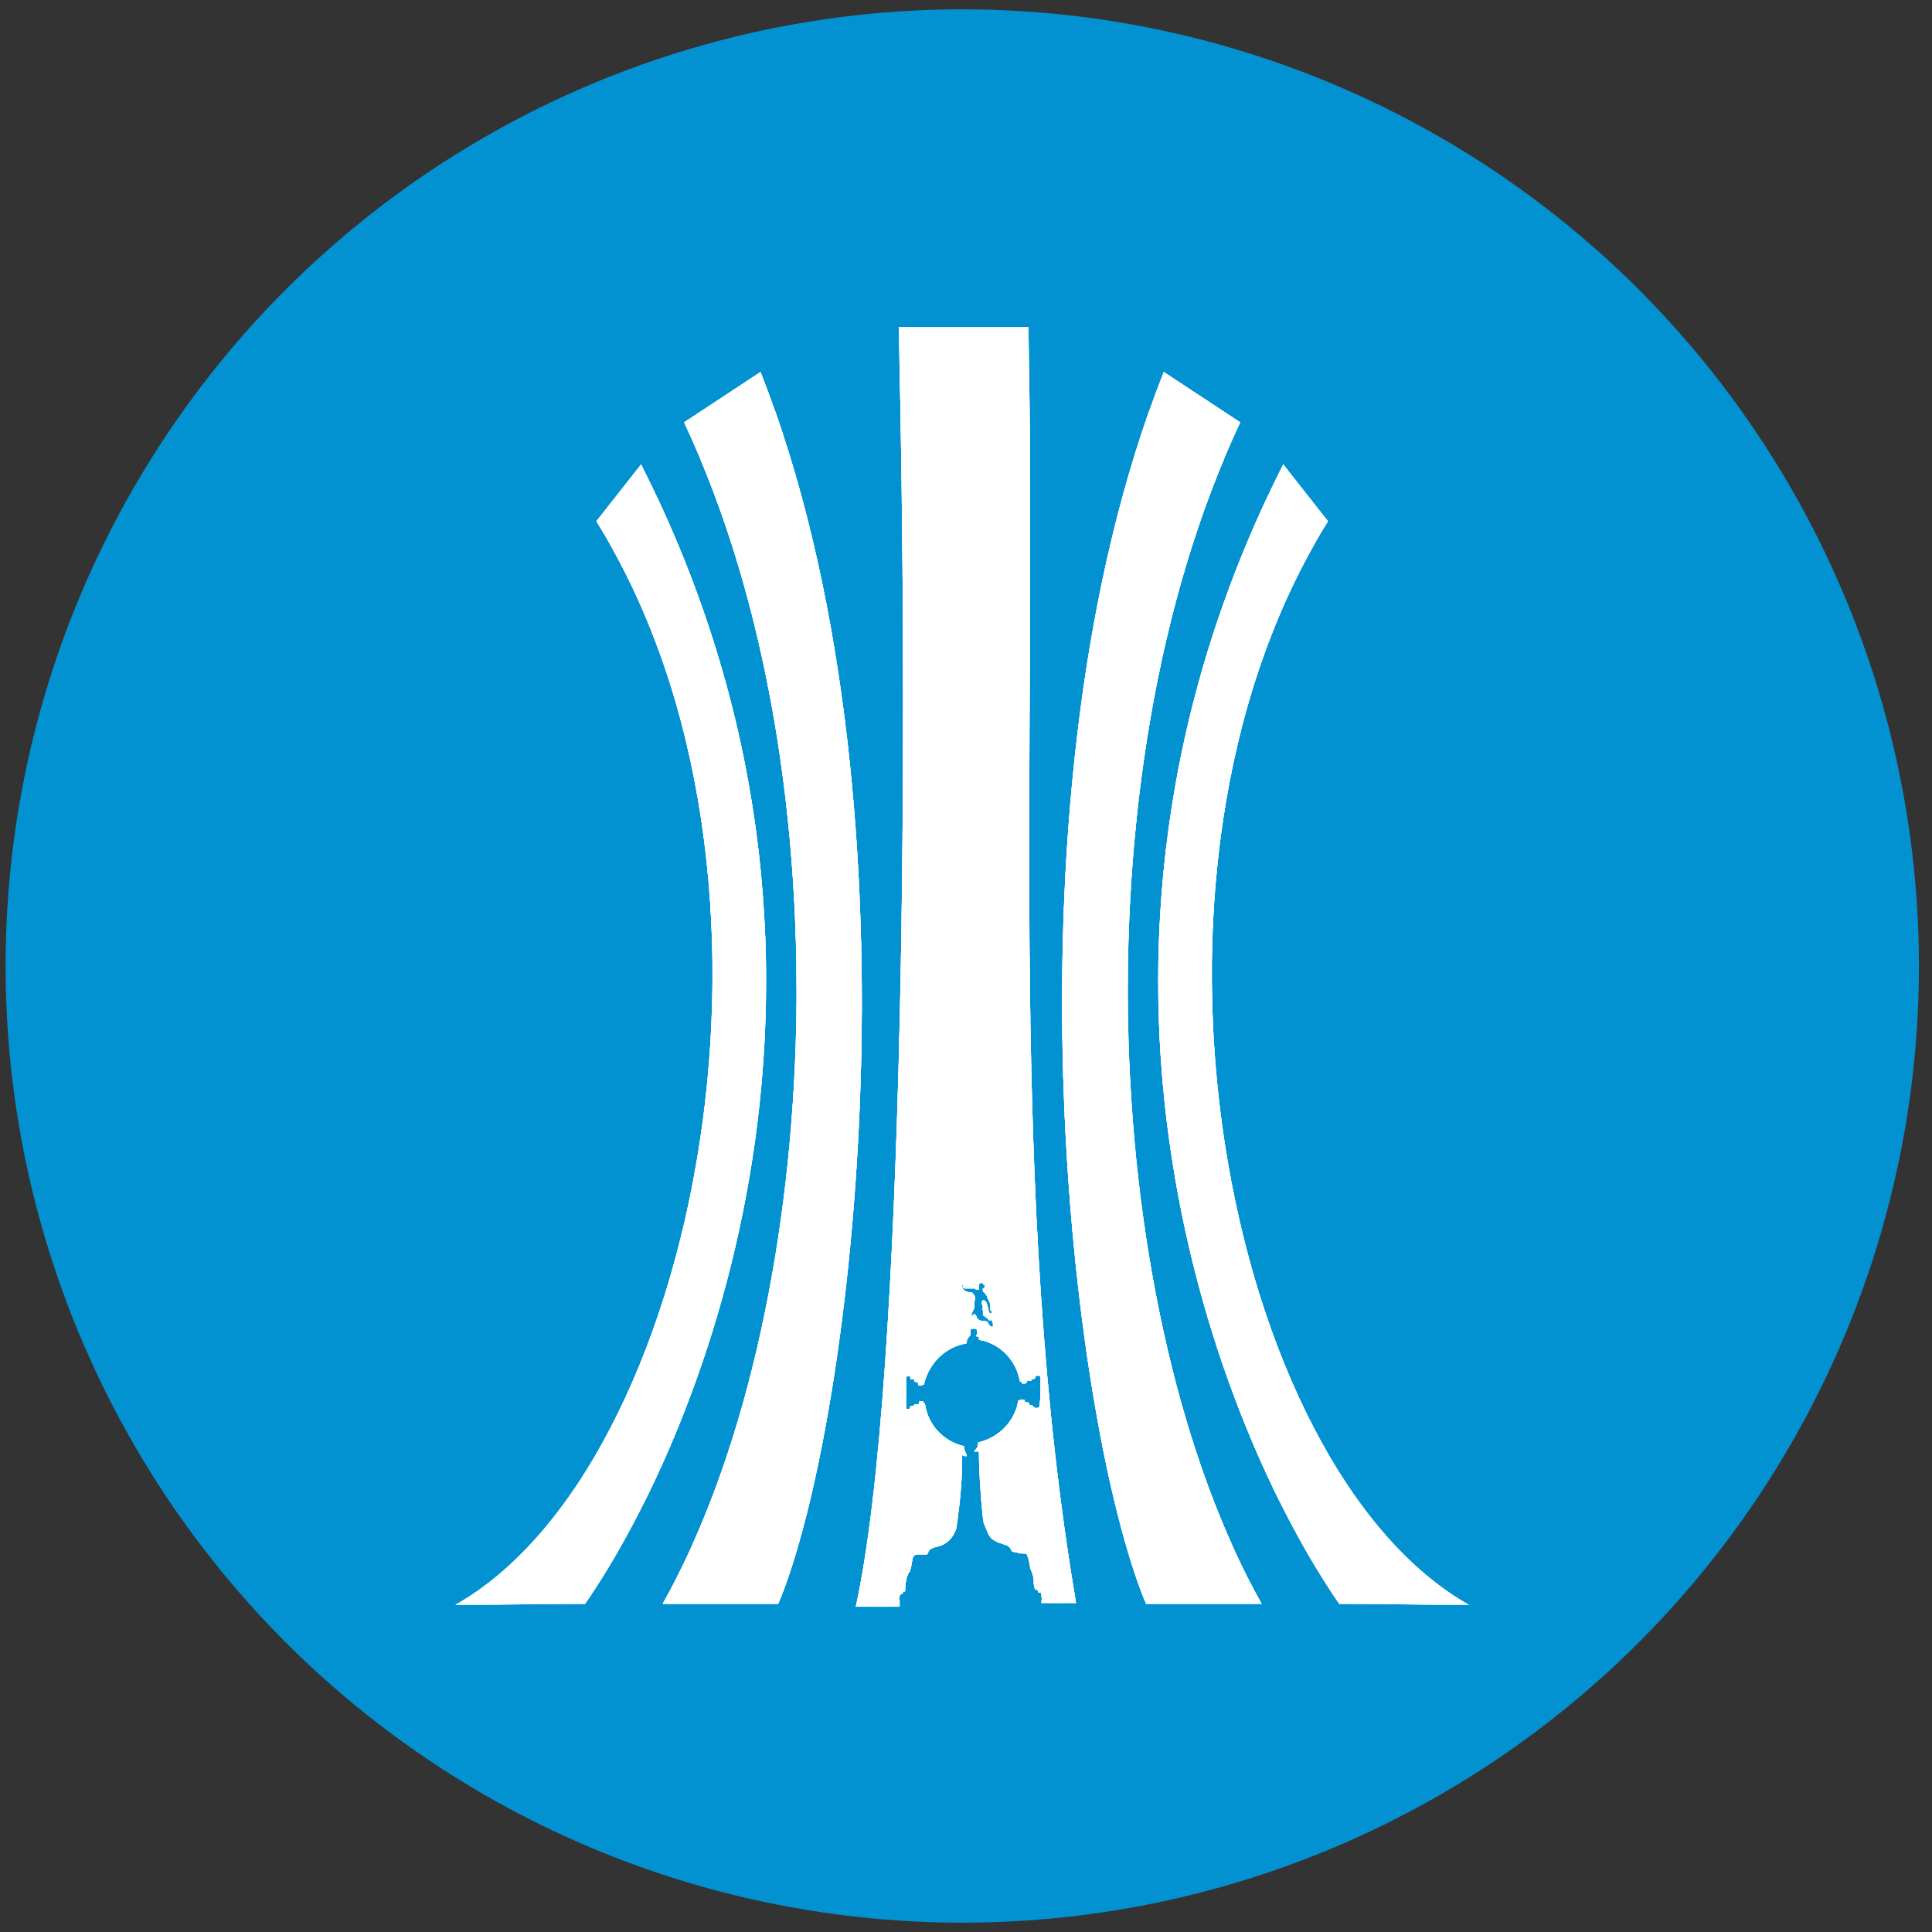 <?xml version="1.0" encoding="utf-8"?>
<!-- Generator: Adobe Illustrator 24.3.0, SVG Export Plug-In . SVG Version: 6.00 Build 0)  -->
<svg version="1.1" id="Capa_1" xmlns="http://www.w3.org/2000/svg" xmlns:xlink="http://www.w3.org/1999/xlink" x="0px" y="0px"
	 viewBox="0 0 207 207" style="enable-background:new 0 0 207 207;" xml:space="preserve">
<rect x="0" y="0" width="207" height="207" fill="#333333" stroke="none"/>
<style type="text/css">
	.st0{fill:#FFFFFF;}
	.st1{fill:#0292D2;}
	.st2{fill-rule:evenodd;clip-rule:evenodd;fill:#FFFFFF;}
	.st3{clip-path:url(#SVGID_2_);}
</style>
<path id="Trazado_331" class="st0" d="M45.1,87.4v60.9c0,7.2,5.8,13,13.1,13.1h91.4c7.2,0,13-5.8,13.1-13.1V87.4H45.1z M71.2,148.3
	c0,1.2-1,2.2-2.2,2.2l0,0h-8.7c-1.2,0-2.2-1-2.2-2.2l0,0v-8.7c0-1.2,1-2.2,2.2-2.2l0,0H69c1.2,0,2.2,1,2.2,2.2l0,0L71.2,148.3z
	 M71.2,128.7c0,1.2-1,2.2-2.2,2.2h-8.7c-1.2,0-2.2-1-2.2-2.2c0,0,0,0,0,0V120c0-1.2,1-2.2,2.2-2.2l0,0H69c1.2,0,2.2,1,2.2,2.2
	c0,0,0,0,0,0V128.7z M90.7,148.3c0,1.2-1,2.2-2.2,2.2l0,0h-8.7c-1.2,0-2.2-1-2.2-2.2l0,0v-8.7c0-1.2,1-2.2,2.2-2.2l0,0h8.7
	c1.2,0,2.2,1,2.2,2.2l0,0L90.7,148.3z M90.7,128.7c0,1.2-1,2.2-2.2,2.2h-8.7c-1.2,0-2.2-1-2.2-2.2c0,0,0,0,0,0V120
	c0-1.2,1-2.2,2.2-2.2c0,0,0,0,0,0h8.7c1.2,0,2.2,1,2.2,2.2c0,0,0,0,0,0V128.7z M90.7,109.1c0,1.2-1,2.2-2.2,2.2c0,0,0,0,0,0h-8.7
	c-1.2,0-2.2-1-2.2-2.2l0,0v-8.7c0-1.2,1-2.2,2.2-2.2h8.7c1.2,0,2.2,1,2.2,2.2l0,0L90.7,109.1z M110.3,148.3c0,1.2-1,2.2-2.2,2.2l0,0
	h-8.7c-1.2,0-2.2-1-2.2-2.2c0,0,0,0,0,0v-8.7c0-1.2,1-2.2,2.2-2.2h0h8.7c1.2,0,2.2,1,2.2,2.2c0,0,0,0,0,0V148.3z M110.3,128.7
	c0,1.2-1,2.2-2.2,2.2l0,0h-8.7c-1.2,0-2.2-1-2.2-2.2c0,0,0,0,0,0V120c0-1.2,1-2.2,2.2-2.2h0h8.7c1.2,0,2.2,1,2.2,2.2c0,0,0,0,0,0
	L110.3,128.7z M110.3,109.1c0,1.2-1,2.2-2.2,2.2h-8.7c-1.2,0-2.2-1-2.2-2.2c0,0,0,0,0,0v-8.7c0-1.2,1-2.2,2.2-2.2l0,0h8.7
	c1.2,0,2.2,1,2.2,2.2l0,0L110.3,109.1z M129.9,148.3c0,1.2-1,2.2-2.2,2.2l0,0H119c-1.2,0-2.2-1-2.2-2.2c0,0,0,0,0,0v-8.7
	c0-1.2,1-2.2,2.2-2.2h0h8.7c1.2,0,2.2,1,2.2,2.2c0,0,0,0,0,0V148.3z M129.9,128.7c0,1.2-1,2.2-2.2,2.2l0,0H119c-1.2,0-2.2-1-2.2-2.2
	c0,0,0,0,0,0V120c0-1.2,1-2.2,2.2-2.2h0h8.7c1.2,0,2.2,1,2.2,2.2c0,0,0,0,0,0V128.7z M129.9,109.1c0,1.2-1,2.2-2.2,2.2H119
	c-1.2,0-2.2-1-2.2-2.2c0,0,0,0,0,0v-8.7c0-1.2,1-2.2,2.2-2.2l0,0h8.7c1.2,0,2.2,1,2.2,2.2l0,0V109.1z M149.5,128.7
	c0,1.2-1,2.2-2.2,2.2l0,0h-8.7c-1.2,0-2.2-1-2.2-2.2c0,0,0,0,0,0V120c0-1.2,1-2.2,2.2-2.2h0h8.7c1.2,0,2.2,1,2.2,2.2c0,0,0,0,0,0
	V128.7z M149.5,109.1c0,1.2-1,2.2-2.2,2.2h-8.7c-1.2,0-2.2-1-2.2-2.2c0,0,0,0,0,0v-8.7c0-1.2,1-2.2,2.2-2.2l0,0h8.7
	c1.2,0,2.2,1,2.2,2.2l0,0L149.5,109.1z"/>
<path id="Trazado_332" class="st0" d="M148.8,78.2h-4.4v-6.5c0-3.6-3-6.5-6.6-6.4c-3.5,0-6.4,2.9-6.4,6.4v6.5H74.9v-6.5
	c0-3.6-3-6.5-6.6-6.4c-3.5,0-6.4,2.9-6.4,6.4v6.5h-4.4c-7.2,0-13,5.8-13.1,13.1v8.7h117.5v-8.7C161.9,84,156,78.2,148.8,78.2z"/>
<circle id="Elipse_13" class="st1" cx="103.1" cy="103.5" r="102.5"/>
<g id="Copa_Libertadores" transform="translate(49.689 32.847)">
	<path id="Trazado_200" class="st2" d="M46.6,2.2h13.9c0.9,47.5-2.2,93.6,5.1,136.7h-3.7v-0.2c0-0.1,0.1-0.3,0-0.4c0,0,0-0.1,0-0.2
		c0-0.1,0-0.1,0-0.1c0-0.1-0.1-0.2-0.1-0.2c-0.2-0.1-0.2,0.1-0.3-0.2c0,0,0-0.1-0.1-0.1c-0.1-0.1-0.2,0-0.2-0.1
		c-0.3-0.8,0.1-0.9-0.5-2.2c-0.1-0.4-0.1-0.9-0.3-1.3c0-0.1-0.1-0.3-0.2-0.3s-0.1,0-0.3,0c-0.2,0-0.4,0-0.6-0.1
		c-0.2-0.1-0.5,0-0.6-0.2c-0.3-0.6-0.4-0.5-0.9-0.7c-1.6-0.5-1.5-0.9-2.1-2.3l-0.1-0.7c-0.2-2-0.4-4.7-0.4-6.7c0-0.1,0-0.2-0.1-0.2
		c-0.1-0.1-0.2,0-0.4,0c0.1-0.3,0.4-0.4,0.4-0.8c0-0.1,0-0.1,0-0.2c2.2-0.5,3.9-2.2,4.3-4.4c0,0,0,0,0-0.1c0,0,0.1,0,0.1,0
		c0.1,0,0-0.1,0.3-0.1c0.1,0,0.1,0,0.2,0c0.2,0.1,0,0.3,0.3,0.3c0.1,0,0.2,0,0.3,0.1c0,0.2,0,0.2,0.1,0.2s0.2,0,0.3,0.1
		c0,0,0,0.1,0.1,0.1c0,0.1,0.1,0.1,0.2,0.1c0.3,0,0.3,0,0.4-0.2c0.1-1,0.1-2,0.1-3c0-0.3-0.3-0.3-0.5-0.2c-0.1,0,0,0.2-0.2,0.3
		c0,0,0,0-0.1,0c-0.3,0-0.2,0-0.2,0.2c0,0-0.1,0-0.1,0c0,0,0,0,0,0c-0.1,0-0.2,0-0.3,0c-0.2,0,0.1,0.3-0.4,0.3
		c-0.3,0-0.1-0.1-0.3-0.2c0,0,0,0-0.1,0c-0.4-2.3-2.1-4.1-4.4-4.5c0,0,0,0,0,0c0-0.1,0-0.2,0-0.3c-0.1-0.1-0.4,0-0.3-0.2
		c0,0,0.1-0.1,0.1-0.1c0-0.1,0.1-0.2,0-0.2c0-0.1,0,0,0-0.1c0-0.1,0-0.1,0-0.1c0,0,0,0,0,0c-0.1-0.2,0-0.1-0.3-0.2
		c-0.1,0-0.3,0-0.4,0.1c0,0-0.1,0-0.1,0c0-0.2,0-0.4,0.1-0.6c0-0.4-0.2-0.3,0.2-0.9c0.1-0.1,0.2-0.2,0.3-0.1
		c0.1,0.1,0.2,0.3,0.2,0.4c0.1,0.1,0.2,0.2,0.3,0.2c0.2,0.1,0.1,0.1,0.4,0.1c0.3,0,0.3,0,0.4,0.1c0,0,0,0,0.1,0.1
		c0,0.1,0.1,0.2,0.1,0.2s0.1,0.1,0.2,0.2h0.1c0.1,0,0.1,0,0.1-0.1c0-0.2,0-0.4-0.1-0.5l0,0l0,0l0,0c0,0,0-0.1,0-0.1c0,0,0,0-0.1,0
		c0,0,0,0-0.1,0c0,0,0,0-0.1,0c-0.1,0-0.1,0-0.1-0.1c0,0-0.1-0.1-0.1-0.1c0,0-0.1,0-0.1-0.1c-0.1,0-0.1,0-0.1-0.1
		c-0.1,0-0.1,0-0.1,0c-0.3-0.1-0.1-0.5-0.2-0.7c0-0.1,0-0.2,0-0.4c0-0.1-0.1-0.2-0.1-0.3c0-0.2,0-0.2,0.1-0.3s0.1-0.1,0.2,0
		c0.1,0.1,0.1,0.1,0.2,0.2c0.2,0.4,0.2,1.1,0.4,1.2c0.1,0,0.2-0.1,0.2-0.2c0,0-0.1-0.1-0.1-0.1c-0.1-0.1-0.1-0.1-0.1-0.1
		c0-0.2,0-0.3,0-0.5c0-0.3-0.1-0.4-0.2-0.6l-0.1-0.2c0-0.1-0.1-0.3-0.2-0.4c0-0.1-0.1-0.1-0.2-0.2c-0.1-0.1-0.1-0.2-0.1-0.3
		c0-0.1,0.1-0.1,0.2-0.2c0-0.1,0-0.1,0-0.2c0-0.1,0-0.1-0.1-0.1c-0.1-0.1,0-0.1-0.2-0.2c-0.1,0-0.1,0-0.1,0c-0.1,0,0,0-0.1,0.1
		c-0.1,0-0.2,0.1-0.1,0.3c0,0.1,0,0.1,0,0.2c0,0.1,0,0.2-0.1,0.1c0,0,0,0,0,0c0,0-0.1,0-0.1,0c0,0-0.1,0-0.1,0c-0.1,0,0,0-0.2-0.1
		l-0.3,0c-0.1,0,0,0-0.2,0c-0.1,0-0.1,0-0.2,0s-0.3,0-0.4,0c0,0,0-0.1-0.1-0.1c0,0,0-0.1,0-0.1c0-0.1,0-0.1,0-0.1c0,0,0-0.1,0-0.1
		c-0.1,0-0.1,0.1-0.1,0.1c0,0.2,0.1,0.4,0.2,0.5c0.1,0,0.1,0.1,0.2,0.1c0.1,0,0.2,0.1,0.3,0.1c0,0,0.1,0,0.1,0c0.2,0,0.3,0,0.4,0.2
		c0,0.1,0.2,0.2,0.2,0.3c0,0.2,0,0.3-0.1,0.5c0,0.2,0,0.3,0,0.5c0,0.3,0,0.2-0.1,0.4c-0.1,0.2-0.2,0.4-0.2,0.6c0,0.1,0,0.2,0,0.2
		c-0.1,0.3-0.1,0.6-0.1,0.8c0,0.2,0,0.4,0,0.6c0,0.1,0,0.2,0,0.4c0,0.1,0,0,0,0.1l-0.2,0.2c-0.1,0.1,0,0.1-0.1,0.2
		c-0.1,0.1-0.1,0.1-0.1,0.2c0,0.1,0,0.1,0,0.2c0,0,0,0,0,0c0,0,0,0.1-0.1,0.1l0,0c-2.3,0.4-4,2.2-4.5,4.4c0,0-0.1,0-0.1,0
		c-0.1,0.1,0,0.1-0.5,0.1l0-0.1c0-0.3-0.1-0.2-0.3-0.3c-0.1,0-0.1,0-0.1,0c-0.1-0.1,0.1-0.3-0.3-0.3c-0.1,0-0.1,0-0.1,0.1
		c-0.1-0.2,0.1-0.4-0.3-0.4c-0.3,0-0.2,0.4-0.2,0.7c0,0.8,0,2,0,2.6c0,0.3,0,0.2,0.3,0.2c0.1,0,0.1-0.1,0.1-0.2
		c0.1-0.1,0.1-0.1,0.3-0.1c0.2,0,0.1-0.1,0.2-0.2c0,0,0.3,0,0.4,0c0.1-0.1,0.1-0.2,0.1-0.3c0.1,0,0.3,0,0.4,0c0,0.2,0.1,0.2,0.2,0.2
		c0.3,2.3,2,4.1,4.2,4.6c0,0,0,0,0,0.1c0.1,0.7,0.3,0.7,0.3,0.9c0,0.1-0.2,0.1-0.4,0s-0.1,0-0.1,0.2c0,2.3-0.2,4.5-0.5,6.7l-0.1,0.7
		c0,0,0,0.1,0,0.1c-0.3,1.1-1.1,1.9-2.2,2.1c-1.2,0.3-0.6,0.8-1.1,0.8c-0.2,0-0.3,0-0.5,0c-0.1,0-0.2,0-0.2,0c-0.1,0-0.2,0-0.2,0
		c-0.2,0-0.3,0.1-0.4,0.2c-0.2,0.2-0.2,1.2-0.4,1.5c0,0,0,0,0,0v0.1c0,0.1,0,0-0.1,0.1c-0.3,0.6-0.4,1.2-0.4,1.9
		c0,0.1,0,0.1-0.1,0.2c-0.1,0,0,0-0.1,0c0,0.1-0.1,0.1-0.1,0.2c-0.1,0.1-0.3,0-0.3,0.3c-0.1,0.1,0,0.4,0,0.5l0,0.6h-4.7
		C47.4,114.8,47.6,43.1,46.6,2.2L46.6,2.2z M75,7l8.2,5.4c-18,38.3-14.7,96.4,2.3,126.6H73.1C64.8,119,57.1,52.1,75,7L75,7z M31.8,7
		l-8.2,5.4c18,38.3,14.7,96.4-2.3,126.6h12.4C42,119,49.6,52.1,31.8,7L31.8,7z M87.8,16.9l4.8,6.1C69,60.9,81.7,124.4,107.7,139.1
		c-8.3,0-5.6-0.1-13.9-0.1C81.2,120.8,60.6,70.7,87.8,16.9L87.8,16.9z M19,16.9L14.2,23C37.8,60.9,25.1,124.4-0.9,139.1
		c8.3,0,5.6-0.1,13.9-0.1C25.6,120.8,46.2,70.7,19,16.9L19,16.9z"/>
	<g>
		<defs>
			<path id="SVGID_1_" d="M46.6,2.2h13.9c0.9,47.5-2.2,93.6,5.1,136.7h-3.7v-0.2c0-0.1,0.1-0.3,0-0.4c0,0,0-0.1,0-0.2
				c0-0.1,0-0.1,0-0.1c0-0.1-0.1-0.2-0.1-0.2c-0.2-0.1-0.2,0.1-0.3-0.2c0,0,0-0.1-0.1-0.1c-0.1-0.1-0.2,0-0.2-0.1
				c-0.3-0.8,0.1-0.9-0.5-2.2c-0.1-0.4-0.1-0.9-0.3-1.3c0-0.1-0.1-0.3-0.2-0.3s-0.1,0-0.3,0c-0.2,0-0.4,0-0.6-0.1
				c-0.2-0.1-0.5,0-0.6-0.2c-0.3-0.6-0.4-0.5-0.9-0.7c-1.6-0.5-1.5-0.9-2.1-2.3l-0.1-0.7c-0.2-2-0.4-4.7-0.4-6.7
				c0-0.1,0-0.2-0.1-0.2c-0.1-0.1-0.2,0-0.4,0c0.1-0.3,0.4-0.4,0.4-0.8c0-0.1,0-0.1,0-0.2c2.2-0.5,3.9-2.2,4.3-4.4c0,0,0,0,0-0.1
				c0,0,0.1,0,0.1,0c0.1,0,0-0.1,0.3-0.1c0.1,0,0.1,0,0.2,0c0.2,0.1,0,0.3,0.3,0.3c0.1,0,0.2,0,0.3,0.1c0,0.2,0,0.2,0.1,0.2
				s0.2,0,0.3,0.1c0,0,0,0.1,0.1,0.1c0,0.1,0.1,0.1,0.2,0.1c0.3,0,0.3,0,0.4-0.2c0.1-1,0.1-2,0.1-3c0-0.3-0.3-0.3-0.5-0.2
				c-0.1,0,0,0.2-0.2,0.3c0,0,0,0-0.1,0c-0.3,0-0.2,0-0.2,0.2c0,0-0.1,0-0.1,0c0,0,0,0,0,0c-0.1,0-0.2,0-0.3,0
				c-0.2,0,0.1,0.3-0.4,0.3c-0.3,0-0.1-0.1-0.3-0.2c0,0,0,0-0.1,0c-0.4-2.3-2.1-4.1-4.4-4.5c0,0,0,0,0,0c0-0.1,0-0.2,0-0.3
				c-0.1-0.1-0.4,0-0.3-0.2c0,0,0.1-0.1,0.1-0.1c0-0.1,0.1-0.2,0-0.2c0-0.1,0,0,0-0.1c0-0.1,0-0.1,0-0.1c0,0,0,0,0,0
				c-0.1-0.2,0-0.1-0.3-0.2c-0.1,0-0.3,0-0.4,0.1c0,0-0.1,0-0.1,0c0-0.2,0-0.4,0.1-0.6c0-0.4-0.2-0.3,0.2-0.9
				c0.1-0.1,0.2-0.2,0.3-0.1c0.1,0.1,0.2,0.3,0.2,0.4c0.1,0.1,0.2,0.2,0.3,0.2c0.2,0.1,0.1,0.1,0.4,0.1c0.3,0,0.3,0,0.4,0.1
				c0,0,0,0,0.1,0.1c0,0.1,0.1,0.2,0.1,0.2s0.1,0.1,0.2,0.2h0.1c0.1,0,0.1,0,0.1-0.1c0-0.2,0-0.4-0.1-0.5l0,0l0,0l0,0
				c0,0,0-0.1,0-0.1c0,0,0,0-0.1,0c0,0,0,0-0.1,0c0,0,0,0-0.1,0c-0.1,0-0.1,0-0.1-0.1c0,0-0.1-0.1-0.1-0.1c0,0-0.1,0-0.1-0.1
				c-0.1,0-0.1,0-0.1-0.1c-0.1,0-0.1,0-0.1,0c-0.3-0.1-0.1-0.5-0.2-0.7c0-0.1,0-0.2,0-0.4c0-0.1-0.1-0.2-0.1-0.3
				c0-0.2,0-0.2,0.1-0.3s0.1-0.1,0.2,0c0.1,0.1,0.1,0.1,0.2,0.2c0.2,0.4,0.2,1.1,0.4,1.2c0.1,0,0.2-0.1,0.2-0.2c0,0-0.1-0.1-0.1-0.1
				c-0.1-0.1-0.1-0.1-0.1-0.1c0-0.2,0-0.3,0-0.5c0-0.3-0.1-0.4-0.2-0.6l-0.1-0.2c0-0.1-0.1-0.3-0.2-0.4c0-0.1-0.1-0.1-0.2-0.2
				c-0.1-0.1-0.1-0.2-0.1-0.3c0-0.1,0.1-0.1,0.2-0.2c0-0.1,0-0.1,0-0.2c0-0.1,0-0.1-0.1-0.1c-0.1-0.1,0-0.1-0.2-0.2
				c-0.1,0-0.1,0-0.1,0c-0.1,0,0,0-0.1,0.1c-0.1,0-0.2,0.1-0.1,0.3c0,0.1,0,0.1,0,0.2c0,0.1,0,0.2-0.1,0.1c0,0,0,0,0,0
				c0,0-0.1,0-0.1,0c0,0-0.1,0-0.1,0c-0.1,0,0,0-0.2-0.1l-0.3,0c-0.1,0,0,0-0.2,0c-0.1,0-0.1,0-0.2,0s-0.3,0-0.4,0
				c0,0,0-0.1-0.1-0.1c0,0,0-0.1,0-0.1c0-0.1,0-0.1,0-0.1c0,0,0-0.1,0-0.1c-0.1,0-0.1,0.1-0.1,0.1c0,0.2,0.1,0.4,0.2,0.5
				c0.1,0,0.1,0.1,0.2,0.1c0.1,0,0.2,0.1,0.3,0.1c0,0,0.1,0,0.1,0c0.2,0,0.3,0,0.4,0.2c0,0.1,0.2,0.2,0.2,0.3c0,0.2,0,0.3-0.1,0.5
				c0,0.2,0,0.3,0,0.5c0,0.3,0,0.2-0.1,0.4c-0.1,0.2-0.2,0.4-0.2,0.6c0,0.1,0,0.2,0,0.2c-0.1,0.3-0.1,0.6-0.1,0.8c0,0.2,0,0.4,0,0.6
				c0,0.1,0,0.2,0,0.4c0,0.1,0,0,0,0.1l-0.2,0.2c-0.1,0.1,0,0.1-0.1,0.2c-0.1,0.1-0.1,0.1-0.1,0.2c0,0.1,0,0.1,0,0.2c0,0,0,0,0,0
				c0,0,0,0.1-0.1,0.1l0,0c-2.3,0.4-4,2.2-4.5,4.4c0,0-0.1,0-0.1,0c-0.1,0.1,0,0.1-0.5,0.1l0-0.1c0-0.3-0.1-0.2-0.3-0.3
				c-0.1,0-0.1,0-0.1,0c-0.1-0.1,0.1-0.3-0.3-0.3c-0.1,0-0.1,0-0.1,0.1c-0.1-0.2,0.1-0.4-0.3-0.4c-0.3,0-0.2,0.4-0.2,0.7
				c0,0.8,0,2,0,2.6c0,0.3,0,0.2,0.3,0.2c0.1,0,0.1-0.1,0.1-0.2c0.1-0.1,0.1-0.1,0.3-0.1c0.2,0,0.1-0.1,0.2-0.2c0,0,0.3,0,0.4,0
				c0.1-0.1,0.1-0.2,0.1-0.3c0.1,0,0.3,0,0.4,0c0,0.2,0.1,0.2,0.2,0.2c0.3,2.3,2,4.1,4.2,4.6c0,0,0,0,0,0.1c0.1,0.7,0.3,0.7,0.3,0.9
				c0,0.1-0.2,0.1-0.4,0s-0.1,0-0.1,0.2c0,2.3-0.2,4.5-0.5,6.7l-0.1,0.7c0,0,0,0.1,0,0.1c-0.3,1.1-1.1,1.9-2.2,2.1
				c-1.2,0.3-0.6,0.8-1.1,0.8c-0.2,0-0.3,0-0.5,0c-0.1,0-0.2,0-0.2,0c-0.1,0-0.2,0-0.2,0c-0.2,0-0.3,0.1-0.4,0.2
				c-0.2,0.2-0.2,1.2-0.4,1.5c0,0,0,0,0,0v0.1c0,0.1,0,0-0.1,0.1c-0.3,0.6-0.4,1.2-0.4,1.9c0,0.1,0,0.1-0.1,0.2c-0.1,0,0,0-0.1,0
				c0,0.1-0.1,0.1-0.1,0.2c-0.1,0.1-0.3,0-0.3,0.3c-0.1,0.1,0,0.4,0,0.5l0,0.6h-4.7C47.4,114.8,47.6,43.1,46.6,2.2L46.6,2.2z M75,7
				l8.2,5.4c-18,38.3-14.7,96.4,2.3,126.6H73.1C64.8,119,57.1,52.1,75,7L75,7z M31.8,7l-8.2,5.4c18,38.3,14.7,96.4-2.3,126.6h12.4
				C42,119,49.6,52.1,31.8,7L31.8,7z M87.8,16.9l4.8,6.1C69,60.9,81.7,124.4,107.7,139.1c-8.3,0-5.6-0.1-13.9-0.1
				C81.2,120.8,60.6,70.7,87.8,16.9L87.8,16.9z M19,16.9L14.2,23C37.8,60.9,25.1,124.4-0.9,139.1c8.3,0,5.6-0.1,13.9-0.1
				C25.6,120.8,46.2,70.7,19,16.9L19,16.9z"/>
		</defs>
		<clipPath id="SVGID_2_">
			<use xlink:href="#SVGID_1_"  style="overflow:visible;"/>
		</clipPath>
		<g id="Grupo_65" transform="translate(0 0)" class="st3">
			<path id="Trazado_201" class="st2" d="M-0.9,2.2h108.6v136.9H-0.9V2.2z"/>
			<path id="Trazado_202" class="st2" d="M54,74.8c-0.1-0.4-0.4-0.6-0.8-0.5c-0.4,0.1-0.6,0.4-0.5,0.8c0.1,0.3,0.3,0.5,0.6,0.5
				C53.8,75.5,54.1,75.2,54,74.8z"/>
			<path id="Trazado_203" class="st2" d="M53.8,74.8c-0.1,0.2-0.3,0.4-0.5,0.3c-0.2-0.1-0.4-0.3-0.3-0.5c0-0.2,0.2-0.3,0.4-0.3
				C53.6,74.3,53.8,74.5,53.8,74.8z M54.4,74.8c-0.1-0.6-0.7-0.9-1.3-0.8s-0.9,0.7-0.8,1.3c0.1,0.5,0.6,0.8,1.1,0.8
				C54,76,54.5,75.4,54.4,74.8z"/>
			<path id="Trazado_204" class="st2" d="M54.2,74.8c-0.1,0.5-0.6,0.8-1,0.7c-0.5-0.1-0.8-0.6-0.7-1c0.1-0.4,0.4-0.7,0.8-0.7
				C53.9,73.8,54.3,74.3,54.2,74.8z M54.9,74.8c-0.2-0.8-1-1.3-1.8-1.1c-0.8,0.2-1.3,1-1.1,1.8c0.2,0.7,0.8,1.2,1.5,1.2
				C54.3,76.5,55,75.7,54.9,74.8z"/>
			<path id="Trazado_205" class="st2" d="M54.6,74.8c-0.2,0.7-0.9,1.1-1.6,1c-0.7-0.2-1.1-0.9-1-1.6c0.1-0.6,0.7-1,1.3-1
				C54.2,73.3,54.7,74,54.6,74.8z M55.3,74.8c-0.2-1.1-1.3-1.7-2.4-1.5c-1.1,0.2-1.7,1.3-1.5,2.4c0.2,0.9,1,1.5,1.9,1.5
				C54.6,77,55.4,76,55.3,74.8z"/>
			<path id="Trazado_206" class="st2" d="M55.1,74.8c-0.2,0.9-1.2,1.5-2.1,1.3c-0.9-0.2-1.5-1.2-1.3-2.1c0.2-0.8,0.9-1.3,1.7-1.3
				C54.4,72.8,55.2,73.7,55.1,74.8z M55.7,74.8c0-1.6-1-2.9-2.3-2.9S51,73.2,51,74.8s1,2.9,2.3,2.9S55.7,76.4,55.7,74.8z"/>
			<path id="Trazado_207" class="st2" d="M55.5,74.8c-0.3,1.2-1.4,1.9-2.6,1.6c-1.2-0.3-1.9-1.4-1.6-2.6c0.2-1,1.1-1.7,2.1-1.7
				C54.7,72.3,55.6,73.5,55.5,74.8z M56.1,74.8c0-1.9-1.2-3.5-2.8-3.5s-2.8,1.6-2.8,3.5s1.2,3.5,2.8,3.5S56.1,76.7,56.1,74.8z"/>
			<path id="Trazado_208" class="st2" d="M55.9,74.8c0,1.8-1.1,3.2-2.5,3.2s-2.5-1.4-2.5-3.2s1.1-3.2,2.5-3.2S55.9,73,55.9,74.8z
				 M56.6,74.8c0-2.2-1.4-4-3.2-4s-3.2,1.8-3.2,4s1.4,4,3.2,4S56.6,77,56.6,74.8z"/>
			<path id="Trazado_209" class="st2" d="M56.3,74.8c0,2.1-1.3,3.7-3,3.7s-3-1.7-3-3.7s1.3-3.7,3-3.7S56.3,72.7,56.3,74.8z M57,74.8
				c0-2.5-1.6-4.5-3.6-4.5s-3.6,2-3.6,4.5s1.6,4.5,3.6,4.5S57,77.3,57,74.8z"/>
			<path id="Trazado_210" class="st2" d="M56.8,74.8c0,2.4-1.5,4.3-3.4,4.3S50,77.2,50,74.8s1.5-4.3,3.4-4.3S56.8,72.4,56.8,74.8
				L56.8,74.8z M57.4,74.8c0-2.8-1.8-5.1-4-5.1s-4,2.3-4,5.1s1.8,5.1,4,5.1S57.4,77.6,57.4,74.8z"/>
			<path id="Trazado_211" class="st2" d="M57.2,74.8c0,2.7-1.7,4.8-3.8,4.8s-3.8-2.2-3.8-4.8s1.7-4.8,3.8-4.8S57.2,72.1,57.2,74.8z
				 M57.8,74.8c0-3.1-2-5.6-4.5-5.6s-4.5,2.5-4.5,5.6s2,5.6,4.5,5.6S57.8,77.9,57.8,74.8z"/>
			<path id="Trazado_212" class="st2" d="M57.6,74.8c0,3-1.9,5.3-4.2,5.3s-4.2-2.4-4.2-5.3s1.9-5.3,4.2-5.3S57.6,71.8,57.6,74.8
				L57.6,74.8z M58.3,74.8c0-3.4-2.2-6.1-4.9-6.1s-4.9,2.8-4.9,6.1s2.2,6.1,4.9,6.1S58.3,78.2,58.3,74.8z"/>
			<path id="Trazado_213" class="st2" d="M58,74.8c0,3.2-2.1,5.9-4.7,5.9s-4.7-2.6-4.7-5.9s2.1-5.9,4.7-5.9S58,71.5,58,74.8z
				 M58.7,74.8c0-3.7-2.4-6.7-5.3-6.7s-5.3,3-5.3,6.7s2.4,6.7,5.3,6.7S58.7,78.5,58.7,74.8z"/>
			<path id="Trazado_214" class="st2" d="M58.5,74.8c0,3.5-2.3,6.4-5.1,6.4s-5.1-2.9-5.1-6.4s2.3-6.4,5.1-6.4S58.5,71.2,58.5,74.8z
				 M59.1,74.8c0-4-2.6-7.2-5.7-7.2s-5.7,3.2-5.7,7.2s2.6,7.2,5.7,7.2S59.1,78.8,59.1,74.8z"/>
			<path id="Trazado_215" class="st2" d="M58.9,74.8c0,3.8-2.5,7-5.5,7s-5.5-3.1-5.5-7s2.5-7,5.5-7S58.9,70.9,58.9,74.8z M59.5,74.8
				c0-4.3-2.8-7.8-6.2-7.8s-6.2,3.5-6.2,7.8s2.8,7.8,6.2,7.8S59.5,79.1,59.5,74.8z"/>
			<path id="Trazado_216" class="st2" d="M59.3,74.8c0,4.1-2.7,7.5-5.9,7.5s-5.9-3.4-5.9-7.5s2.7-7.5,5.9-7.5S59.3,70.7,59.3,74.8z
				 M60,74.8c0-4.6-2.9-8.3-6.6-8.3s-6.6,3.7-6.6,8.3s2.9,8.3,6.6,8.3S60,79.4,60,74.8z"/>
			<path id="Trazado_217" class="st2" d="M59.7,74.8c0,4.4-2.8,8-6.4,8s-6.4-3.6-6.4-8s2.8-8,6.4-8S59.7,70.4,59.7,74.8z M60.4,74.8
				c0-4.9-3.1-8.8-7-8.8s-7,4-7,8.8s3.1,8.8,7,8.8S60.4,79.7,60.4,74.8z"/>
			<path id="Trazado_218" class="st2" d="M60.2,74.8c0,4.7-3,8.6-6.8,8.6s-6.8-3.8-6.8-8.6s3-8.6,6.8-8.6S60.2,70.1,60.2,74.8z
				 M60.8,74.8c0-5.2-3.3-9.4-7.4-9.4S46,69.6,46,74.8s3.3,9.4,7.4,9.4S60.8,80,60.8,74.8z"/>
			<path id="Trazado_219" class="st2" d="M60.6,74.8c0,5-3.2,9.1-7.2,9.1s-7.2-4.1-7.2-9.1s3.2-9.1,7.2-9.1S60.6,69.8,60.6,74.8z
				 M61.2,74.8c0-5.5-3.5-9.9-7.8-9.9s-7.8,4.4-7.8,9.9s3.5,9.9,7.8,9.9S61.2,80.2,61.2,74.8z"/>
			<path id="Trazado_220" class="st2" d="M61,74.8c0,5.3-3.4,9.6-7.6,9.6s-7.6-4.3-7.6-9.6s3.4-9.6,7.6-9.6S61,69.5,61,74.8z
				 M61.7,74.8c0-5.8-3.7-10.4-8.3-10.4s-8.3,4.7-8.3,10.4s3.7,10.4,8.3,10.4S61.7,80.5,61.7,74.8z"/>
			<path id="Trazado_221" class="st2" d="M61.4,74.8c0,5.6-3.6,10.2-8.1,10.2s-8.1-4.5-8.1-10.2s3.6-10.2,8.1-10.2
				S61.4,69.2,61.4,74.8z M62.1,74.8c0-6.1-3.9-11-8.7-11s-8.7,4.9-8.7,11s3.9,11,8.7,11S62.1,80.8,62.1,74.8z"/>
			<path id="Trazado_222" class="st2" d="M61.9,74.8c0,5.9-3.8,10.7-8.5,10.7s-8.5-4.8-8.5-10.7s3.8-10.7,8.5-10.7
				S61.9,68.9,61.9,74.8z M62.5,74.8c0-6.3-4.1-11.5-9.1-11.5s-9.1,5.1-9.1,11.5s4.1,11.5,9.1,11.5S62.5,81.1,62.5,74.8z"/>
			<path id="Trazado_223" class="st2" d="M62.3,74.8c0,6.2-4,11.2-8.9,11.2s-8.9-5-8.9-11.2s4-11.2,8.9-11.2S62.3,68.6,62.3,74.8z
				 M62.9,74.8c0-6.6-4.3-12-9.5-12s-9.5,5.4-9.5,12s4.3,12,9.5,12S62.9,81.4,62.9,74.8z"/>
			<path id="Trazado_224" class="st2" d="M62.7,74.8c0,6.5-4.2,11.8-9.3,11.8S44,81.3,44,74.8S48.2,63,53.4,63S62.7,68.3,62.7,74.8z
				 M63.3,74.8c0-6.9-4.5-12.6-10-12.6s-10,5.6-10,12.6s4.5,12.6,10,12.6S63.3,81.7,63.3,74.8z"/>
			<path id="Trazado_225" class="st2" d="M63.1,74.8c0,6.8-4.4,12.3-9.8,12.3s-9.8-5.5-9.8-12.3s4.4-12.3,9.8-12.3
				S63.1,68,63.1,74.8z M63.8,74.8c0-7.2-4.7-13.1-10.4-13.1S43,67.6,43,74.8s4.7,13.1,10.4,13.1S63.8,82,63.8,74.8z"/>
			<path id="Trazado_226" class="st2" d="M63.6,74.8c0,7.1-4.6,12.8-10.2,12.8s-10.2-5.7-10.2-12.8S47.8,62,53.4,62
				S63.6,67.7,63.6,74.8z M64.2,74.8c0-7.5-4.8-13.6-10.8-13.6s-10.8,6.1-10.8,13.6s4.8,13.6,10.8,13.6S64.2,82.3,64.2,74.8z"/>
			<path id="Trazado_227" class="st2" d="M64,74.8c0,7.4-4.7,13.4-10.6,13.4s-10.6-6-10.6-13.4s4.7-13.4,10.6-13.4S64,67.4,64,74.8z
				 M64.6,74.8c0-7.8-5-14.2-11.2-14.2S42.1,67,42.1,74.8S47.2,89,53.4,89S64.6,82.6,64.6,74.8z"/>
			<path id="Trazado_228" class="st2" d="M64.4,74.8c0,7.7-4.9,13.9-11,13.9s-11-6.2-11-13.9s4.9-13.9,11-13.9S64.4,67.1,64.4,74.8z
				 M65,74.8c0-8.1-5.2-14.7-11.7-14.7s-11.7,6.6-11.7,14.7s5.2,14.7,11.7,14.7S65,82.9,65,74.8z"/>
			<path id="Trazado_229" class="st2" d="M64.8,74.8c0,8-5.1,14.4-11.5,14.4s-11.5-6.5-11.5-14.4S47,60.3,53.4,60.3
				S64.8,66.8,64.8,74.8z M65.5,74.8c0-8.4-5.4-15.2-12.1-15.2s-12.1,6.8-12.1,15.2S46.7,90,53.4,90S65.5,83.2,65.5,74.8z"/>
			<path id="Trazado_230" class="st2" d="M65.3,74.8c0,8.3-5.3,15-11.9,15s-11.9-6.7-11.9-15s5.3-15,11.9-15S65.3,66.5,65.3,74.8z
				 M65.9,74.8c0-8.7-5.6-15.8-12.5-15.8s-12.5,7.1-12.5,15.8s5.6,15.8,12.5,15.8S65.9,83.5,65.9,74.8z"/>
			<path id="Trazado_231" class="st2" d="M65.7,74.8c0,8.6-5.5,15.5-12.3,15.5s-12.3-6.9-12.3-15.5s5.5-15.5,12.3-15.5
				S65.7,66.2,65.7,74.8L65.7,74.8z M66.3,74.8c0-9-5.8-16.3-12.9-16.3s-12.9,7.3-12.9,16.3s5.8,16.3,12.9,16.3S66.3,83.8,66.3,74.8
				z"/>
			<path id="Trazado_232" class="st2" d="M66.1,74.8c0,8.9-5.7,16-12.7,16s-12.7-7.2-12.7-16s5.7-16,12.7-16S66.1,65.9,66.1,74.8
				L66.1,74.8z M66.7,74.8c0-9.3-6-16.8-13.4-16.8S40,65.5,40,74.8s6,16.8,13.4,16.8S66.7,84.1,66.7,74.8z"/>
			<path id="Trazado_233" class="st2" d="M66.5,74.8c0,9.2-5.9,16.6-13.2,16.6s-13.2-7.4-13.2-16.6s5.9-16.6,13.2-16.6
				S66.5,65.6,66.5,74.8z M67.2,74.8c0-9.6-6.2-17.4-13.8-17.4s-13.8,7.8-13.8,17.4s6.2,17.4,13.8,17.4S67.2,84.4,67.2,74.8z"/>
			<path id="Trazado_234" class="st2" d="M67,74.8c0,9.5-6.1,17.1-13.6,17.1s-13.6-7.7-13.6-17.1s6.1-17.1,13.6-17.1
				S67,65.3,67,74.8L67,74.8z M67.6,74.8c0-9.9-6.4-17.9-14.2-17.9s-14.2,8-14.2,17.9s6.4,17.9,14.2,17.9S67.6,84.7,67.6,74.8z"/>
			<path id="Trazado_235" class="st2" d="M67.4,74.8c0,9.7-6.3,17.6-14,17.6s-14-7.9-14-17.6s6.3-17.6,14-17.6S67.4,65,67.4,74.8z
				 M68,74.8c0-10.2-6.6-18.4-14.6-18.4s-14.6,8.3-14.6,18.4s6.6,18.4,14.6,18.4S68,85,68,74.8z"/>
			<path id="Trazado_236" class="st2" d="M67.8,74.8c0,10-6.5,18.2-14.4,18.2S39,84.8,39,74.8s6.5-18.2,14.4-18.2
				S67.8,64.7,67.8,74.8L67.8,74.8z M68.4,74.8c0-10.5-6.7-19-15.1-19s-15.1,8.5-15.1,19s6.7,19,15.1,19S68.4,85.3,68.4,74.8z"/>
			<path id="Trazado_237" class="st2" d="M68.2,74.8c0,10.3-6.6,18.7-14.8,18.7s-14.9-8.4-14.9-18.7s6.6-18.7,14.9-18.7
				S68.2,64.4,68.2,74.8z M68.9,74.8c0-10.8-6.9-19.5-15.5-19.5S37.9,64,37.9,74.8s6.9,19.5,15.5,19.5S68.9,85.6,68.9,74.8z"/>
			<path id="Trazado_238" class="st2" d="M68.7,74.8c0,10.6-6.8,19.2-15.3,19.2s-15.3-8.6-15.3-19.2s6.8-19.2,15.3-19.2
				S68.7,64.2,68.7,74.8z M69.3,74.8c0-11.1-7.1-20.1-15.9-20.1s-15.9,9-15.9,20.1s7.1,20.1,15.9,20.1S69.3,85.9,69.3,74.8z"/>
			<path id="Trazado_239" class="st2" d="M69.1,74.8c0,10.9-7,19.8-15.7,19.8s-15.7-8.9-15.7-19.8S44.7,55,53.4,55
				S69.1,63.9,69.1,74.8z M69.7,74.8c0-11.4-7.3-20.6-16.3-20.6S37,63.4,37,74.8s7.3,20.6,16.3,20.6S69.7,86.2,69.7,74.8z"/>
			<path id="Trazado_240" class="st2" d="M69.5,74.8c0,11.2-7.2,20.3-16.1,20.3S37.3,86,37.3,74.8s7.2-20.3,16.1-20.3
				S69.5,63.6,69.5,74.8z M70.1,74.8c0-11.7-7.5-21.1-16.8-21.1s-16.8,9.5-16.8,21.1s7.5,21.1,16.8,21.1S70.1,86.5,70.1,74.8z"/>
			<path id="Trazado_241" class="st2" d="M69.9,74.8c0,11.5-7.4,20.9-16.5,20.9s-16.5-9.3-16.5-20.9s7.4-20.9,16.5-20.9
				S69.9,63.3,69.9,74.8z M70.6,74.8c0-12-7.7-21.7-17.2-21.7s-17.2,9.7-17.2,21.7s7.7,21.7,17.2,21.7S70.6,86.7,70.6,74.8z"/>
			<path id="Trazado_242" class="st2" d="M70.3,74.8c0,11.8-7.6,21.4-17,21.4s-17-9.6-17-21.4s7.6-21.4,17-21.4S70.3,63,70.3,74.8z
				 M71,74.8c0-12.3-7.9-22.2-17.6-22.2s-17.6,9.9-17.6,22.2S43.7,97,53.4,97S71,87,71,74.8z"/>
			<path id="Trazado_243" class="st2" d="M70.8,74.8c0,12.1-7.8,21.9-17.4,21.9S36,86.9,36,74.8s7.8-21.9,17.4-21.9
				S70.8,62.7,70.8,74.8z M71.4,74.8c0-12.5-8.1-22.7-18-22.7s-18,10.2-18,22.7s8.1,22.7,18,22.7S71.4,87.3,71.4,74.8L71.4,74.8z"/>
			<path id="Trazado_244" class="st2" d="M71.2,74.8c0,12.4-8,22.5-17.8,22.5S35.6,87.2,35.6,74.8s8-22.5,17.8-22.5
				S71.2,62.4,71.2,74.8z M71.8,74.8c0-12.8-8.3-23.3-18.5-23.3S34.9,61.9,34.9,74.8S43.2,98,53.4,98S71.8,87.6,71.8,74.8L71.8,74.8
				z"/>
			<path id="Trazado_245" class="st2" d="M71.6,74.8c0,12.7-8.2,23-18.2,23s-18.2-10.3-18.2-23s8.2-23,18.2-23S71.6,62.1,71.6,74.8z
				 M72.3,74.8c0-13.1-8.5-23.8-18.9-23.8S34.5,61.6,34.5,74.8s8.5,23.8,18.9,23.8S72.3,87.9,72.3,74.8z"/>
			<path id="Trazado_246" class="st2" d="M72,74.8c0,13-8.4,23.5-18.7,23.5S34.7,87.8,34.7,74.8s8.4-23.5,18.7-23.5
				S72.1,61.8,72,74.8L72,74.8z M72.7,74.8c0-13.4-8.6-24.3-19.3-24.3S34.1,61.4,34.1,74.8s8.6,24.3,19.3,24.3S72.7,88.2,72.7,74.8
				L72.7,74.8z"/>
			<path id="Trazado_247" class="st2" d="M72.5,74.8c0,13.3-8.5,24.1-19.1,24.1S34.3,88.1,34.3,74.8s8.5-24.1,19.1-24.1
				S72.5,61.5,72.5,74.8z M73.1,74.8c0-13.7-8.8-24.9-19.7-24.9S33.6,61.1,33.6,74.8s8.8,24.9,19.7,24.9S73.1,88.5,73.1,74.8z"/>
			<path id="Trazado_248" class="st2" d="M72.9,74.8c0,13.6-8.7,24.6-19.5,24.6s-19.5-11-19.5-24.6s8.7-24.6,19.5-24.6
				S72.9,61.2,72.9,74.8z M73.5,74.8c0-14-9-25.4-20.2-25.4S33.2,60.8,33.2,74.8s9,25.4,20.2,25.4S73.5,88.8,73.5,74.8z"/>
			<path id="Trazado_249" class="st2" d="M73.3,74.8c0,13.9-8.9,25.1-19.9,25.1S33.4,88.7,33.4,74.8s8.9-25.1,19.9-25.1
				S73.3,60.9,73.3,74.8z M74,74.8c0-14.3-9.2-25.9-20.6-25.9S32.8,60.5,32.8,74.8s9.2,25.9,20.6,25.9S74,89.1,74,74.8z"/>
			<path id="Trazado_250" class="st2" d="M73.7,74.8c0,14.2-9.1,25.7-20.4,25.7S33,89,33,74.8s9.1-25.7,20.4-25.7
				S73.7,60.6,73.7,74.8L73.7,74.8z M74.4,74.8c0-14.6-9.4-26.5-21-26.5s-21,11.9-21,26.5s9.4,26.5,21,26.5S74.4,89.4,74.4,74.8z"/>
			<path id="Trazado_251" class="st2" d="M74.2,74.8c0,14.5-9.3,26.2-20.8,26.2S32.6,89.3,32.6,74.8s9.3-26.2,20.8-26.2
				S74.2,60.3,74.2,74.8z M74.8,74.8c0-14.9-9.6-27-21.4-27s-21.4,12.1-21.4,27s9.6,27,21.4,27S74.8,89.7,74.8,74.8z"/>
			<path id="Trazado_252" class="st2" d="M74.6,74.8c0,14.8-9.5,26.7-21.2,26.7s-21.2-12-21.2-26.7s9.5-26.7,21.2-26.7
				S74.6,60,74.6,74.8z M75.2,74.8c0-15.2-9.8-27.5-21.9-27.5S31.5,59.6,31.5,74.8s9.8,27.5,21.9,27.5S75.2,90,75.2,74.8z"/>
			<path id="Trazado_253" class="st2" d="M75,74.8c0,15.1-9.7,27.3-21.6,27.3S31.7,89.8,31.7,74.8s9.7-27.3,21.6-27.3
				S75,59.7,75,74.8z M75.7,74.8c0-15.5-10-28.1-22.3-28.1S31.1,59.3,31.1,74.8s10,28.1,22.3,28.1S75.7,90.3,75.7,74.8z"/>
			<path id="Trazado_254" class="st2" d="M75.4,74.8c0,15.4-9.9,27.8-22.1,27.8S31.3,90.1,31.3,74.8S41.2,47,53.4,47
				S75.4,59.4,75.4,74.8z M76.1,74.8c0-15.8-10.2-28.6-22.7-28.6S30.7,59,30.7,74.8s10.2,28.6,22.7,28.6S76.1,90.6,76.1,74.8z"/>
			<path id="Trazado_255" class="st2" d="M75.9,74.8c0,15.7-10.1,28.3-22.5,28.3S30.9,90.4,30.9,74.8S41,46.4,53.4,46.4
				S75.9,59.1,75.9,74.8L75.9,74.8z M76.5,74.8c0-16.1-10.4-29.1-23.1-29.1s-23.1,13-23.1,29.1s10.4,29.1,23.1,29.1
				S76.5,90.9,76.5,74.8L76.5,74.8z"/>
			<path id="Trazado_256" class="st2" d="M76.3,74.8c0,15.9-10.3,28.9-22.9,28.9S30.5,90.7,30.5,74.8s10.3-28.9,22.9-28.9
				S76.3,58.8,76.3,74.8z M76.9,74.8c0-16.4-10.5-29.7-23.5-29.7S29.8,58.4,29.8,74.8s10.5,29.7,23.5,29.7S76.9,91.2,76.9,74.8
				L76.9,74.8z"/>
			<path id="Trazado_257" class="st2" d="M76.7,74.8c0,16.2-10.4,29.4-23.3,29.4S30,91,30,74.8s10.4-29.4,23.3-29.4
				S76.7,58.5,76.7,74.8z M77.4,74.8c0-16.7-10.7-30.2-24-30.2s-24,13.5-24,30.2s10.7,30.2,24,30.2S77.4,91.5,77.4,74.8z"/>
			<path id="Trazado_258" class="st2" d="M77.1,74.8c0,16.5-10.6,29.9-23.8,29.9S29.6,91.3,29.6,74.8s10.6-29.9,23.8-29.9
				S77.1,58.2,77.1,74.8L77.1,74.8z M77.8,74.8c0-17-10.9-30.7-24.4-30.7S29,57.8,29,74.8s10.9,30.7,24.4,30.7S77.8,91.8,77.8,74.8z
				"/>
			<path id="Trazado_259" class="st2" d="M77.6,74.8c0,16.8-10.8,30.5-24.2,30.5S29.2,91.6,29.2,74.8S40,44.3,53.4,44.3
				S77.6,58,77.6,74.8z M78.2,74.8c0-17.3-11.1-31.3-24.8-31.3s-24.8,14-24.8,31.3s11.1,31.3,24.8,31.3S78.2,92.1,78.2,74.8z"/>
			<path id="Trazado_260" class="st2" d="M78,74.8c0,17.1-11,31-24.6,31s-24.6-13.9-24.6-31s11-31,24.6-31S78,57.7,78,74.8z
				 M78.6,74.8C78.6,57.2,67.3,43,53.4,43S28.1,57.2,28.1,74.8s11.3,31.8,25.2,31.8S78.6,92.4,78.6,74.8z"/>
			<path id="Trazado_261" class="st2" d="M78.4,74.8c0,17.4-11.2,31.5-25,31.5s-25-14.1-25-31.5s11.2-31.5,25-31.5
				S78.4,57.4,78.4,74.8L78.4,74.8z M79,74.8c0-17.9-11.5-32.4-25.7-32.4S27.7,56.9,27.7,74.8s11.5,32.4,25.7,32.4S79,92.7,79,74.8z
				"/>
			<path id="Trazado_262" class="st2" d="M78.8,74.8c0,17.7-11.4,32.1-25.5,32.1S27.9,92.5,27.9,74.8s11.4-32.1,25.5-32.1
				S78.8,57.1,78.8,74.8z M79.5,74.8c0-18.2-11.7-32.9-26.1-32.9S27.3,56.6,27.3,74.8s11.7,32.9,26.1,32.9S79.5,92.9,79.5,74.8
				L79.5,74.8z"/>
			<path id="Trazado_263" class="st2" d="M79.3,74.8c0,18-11.6,32.6-25.9,32.6S27.5,92.8,27.5,74.8s11.6-32.6,25.9-32.6
				S79.3,56.8,79.3,74.8z M79.9,74.8c0-18.5-11.9-33.4-26.5-33.4s-26.5,15-26.5,33.4s11.9,33.4,26.5,33.4S79.9,93.2,79.9,74.8z"/>
			<path id="Trazado_264" class="st2" d="M79.7,74.8c0,18.3-11.8,33.2-26.3,33.2S27.1,93.1,27.1,74.8s11.8-33.2,26.3-33.2
				S79.7,56.5,79.7,74.8z M80.3,74.8c0-18.8-12.1-34-26.9-34S26.4,56,26.4,74.8s12.1,34,26.9,34S80.3,93.5,80.3,74.8z"/>
			<path id="Trazado_265" class="st2" d="M80.1,74.8c0,18.6-12,33.7-26.7,33.7S26.6,93.4,26.6,74.8s12-33.7,26.7-33.7
				S80.1,56.2,80.1,74.8z M80.7,74.8c0-19-12.3-34.5-27.4-34.5S26,55.7,26,74.8s12.3,34.5,27.4,34.5S80.7,93.8,80.7,74.8z"/>
			<path id="Trazado_266" class="st2" d="M80.5,74.8c0,18.9-12.2,34.2-27.2,34.2S26.2,93.7,26.2,74.8s12.2-34.2,27.2-34.2
				S80.5,55.9,80.5,74.8z M81.2,74.8c0-19.3-12.4-35-27.8-35s-27.8,15.7-27.8,35s12.4,35,27.8,35S81.2,94.1,81.2,74.8L81.2,74.8z"/>
			<path id="Trazado_267" class="st2" d="M81,74.8c0,19.2-12.3,34.8-27.6,34.8S25.8,94,25.8,74.8S38.1,40,53.4,40S81,55.6,81,74.8z
				 M81.6,74.8c0-19.6-12.6-35.6-28.2-35.6S25.2,55.1,25.2,74.8s12.6,35.6,28.2,35.6S81.6,94.4,81.6,74.8z"/>
			<path id="Trazado_268" class="st2" d="M81.4,74.8c0,19.5-12.5,35.3-28,35.3s-28-15.8-28-35.3s12.5-35.3,28-35.3
				S81.4,55.3,81.4,74.8L81.4,74.8z M82,74.8c0-19.9-12.8-36.1-28.6-36.1S24.7,54.9,24.7,74.8s12.8,36.1,28.6,36.1S82,94.7,82,74.8z
				"/>
			<path id="Trazado_269" class="st2" d="M81.8,74.8c0,19.8-12.7,35.8-28.4,35.8s-28.4-16-28.4-35.8S37.7,39,53.4,39
				S81.8,55,81.8,74.8z M82.4,74.8c0-20.2-13-36.6-29.1-36.6S24.3,54.6,24.3,74.8s13,36.6,29.1,36.6S82.4,95,82.4,74.8z"/>
			<path id="Trazado_270" class="st2" d="M82.2,74.8c0,20.1-12.9,36.4-28.9,36.4S24.5,94.9,24.5,74.8s12.9-36.4,28.9-36.4
				S82.2,54.7,82.2,74.8L82.2,74.8z M82.9,74.8c0-20.5-13.2-37.2-29.5-37.2S23.9,54.3,23.9,74.8s13.2,37.2,29.5,37.2
				S82.9,95.3,82.9,74.8z"/>
			<path id="Trazado_271" class="st2" d="M82.7,74.8c0,20.4-13.1,36.9-29.3,36.9S24.1,95.2,24.1,74.8s13.1-36.9,29.3-36.9
				S82.7,54.4,82.7,74.8z M83.3,74.8c0-20.8-13.4-37.7-29.9-37.7S23.5,54,23.5,74.8s13.4,37.7,29.9,37.7S83.3,95.6,83.3,74.8z"/>
			<path id="Trazado_272" class="st2" d="M83.1,74.8c0,20.7-13.3,37.4-29.7,37.4S23.7,95.5,23.7,74.8S37,37.4,53.4,37.4
				S83.1,54.1,83.1,74.8L83.1,74.8z M83.7,74.8c0-21.1-13.6-38.2-30.3-38.2S23,53.7,23,74.8S36.6,113,53.4,113S83.7,95.9,83.7,74.8z
				"/>
			<path id="Trazado_273" class="st2" d="M83.5,74.8c0,21-13.5,38-30.1,38s-30.1-17-30.1-38s13.5-38,30.1-38S83.5,53.8,83.5,74.8z
				 M84.1,74.8C84.1,53.4,70.4,36,53.4,36S22.6,53.4,22.6,74.8s13.8,38.8,30.8,38.8S84.1,96.2,84.1,74.8z"/>
			<path id="Trazado_274" class="st2" d="M83.9,74.8c0,21.3-13.7,38.5-30.5,38.5S22.8,96,22.8,74.8s13.7-38.5,30.5-38.5
				S83.9,53.5,83.9,74.8z M84.6,74.8c0-21.7-14-39.3-31.2-39.3S22.2,53.1,22.2,74.8s14,39.3,31.2,39.3S84.6,96.5,84.6,74.8z"/>
			<path id="Trazado_275" class="st2" d="M84.3,74.8c0,21.6-13.9,39-31,39s-31-17.5-31-39s13.9-39,31-39S84.3,53.2,84.3,74.8z
				 M85,74.8c0-22-14.2-39.8-31.6-39.8S21.8,52.8,21.8,74.8s14.2,39.8,31.6,39.8S85,96.8,85,74.8z"/>
			<path id="Trazado_276" class="st2" d="M84.8,74.8c0,21.9-14.1,39.6-31.4,39.6S22,96.6,22,74.8S36,35.2,53.4,35.2
				S84.8,52.9,84.8,74.8z M85.4,74.8c0-22.3-14.3-40.4-32-40.4s-32,18.1-32,40.4s14.3,40.4,32,40.4S85.4,97.1,85.4,74.8z"/>
			<path id="Trazado_277" class="st2" d="M85.2,74.8c0,22.1-14.2,40.1-31.8,40.1s-31.8-18-31.8-40.1s14.2-40.1,31.8-40.1
				S85.2,52.6,85.2,74.8z M85.8,74.8c0-22.6-14.5-40.9-32.5-40.9S20.9,52.2,20.9,74.8s14.5,40.9,32.5,40.9S85.8,97.4,85.8,74.8z"/>
			<path id="Trazado_278" class="st2" d="M85.6,74.8c0,22.4-14.4,40.6-32.2,40.6S21.1,97.2,21.1,74.8s14.4-40.6,32.2-40.6
				S85.6,52.3,85.6,74.8z M86.3,74.8c0-22.9-14.7-41.4-32.9-41.4S20.5,51.9,20.5,74.8s14.7,41.4,32.9,41.4S86.3,97.7,86.3,74.8z"/>
			<path id="Trazado_279" class="st2" d="M86,74.8C86,97.5,71.4,116,53.4,116S20.7,97.5,20.7,74.8s14.6-41.2,32.7-41.2
				S86,52,86,74.8L86,74.8z M86.7,74.8c0-23.2-14.9-42-33.3-42s-33.3,18.8-33.3,42s14.9,42,33.3,42S86.7,98,86.7,74.8z"/>
			<path id="Trazado_280" class="st2" d="M86.5,74.8c0,23-14.8,41.7-33.1,41.7S20.3,97.8,20.3,74.8s14.8-41.7,33.1-41.7
				S86.5,51.8,86.5,74.8z M87.1,74.8c0-23.5-15.1-42.5-33.7-42.5s-33.7,19-33.7,42.5s15.1,42.5,33.7,42.5S87.1,98.3,87.1,74.8z"/>
			<path id="Trazado_281" class="st2" d="M86.9,74.8c0,23.3-15,42.2-33.5,42.2S19.9,98.1,19.9,74.8s15-42.2,33.5-42.2
				S86.9,51.5,86.9,74.8z M87.5,74.8c0-23.8-15.3-43-34.2-43S19.2,51,19.2,74.8s15.3,43,34.2,43S87.5,98.6,87.5,74.8L87.5,74.8z"/>
			<path id="Trazado_282" class="st2" d="M87.3,74.8c0,23.6-15.2,42.8-33.9,42.8S19.4,98.4,19.4,74.8S34.6,32,53.4,32
				S87.3,51.2,87.3,74.8z M88,74.8c0-24.1-15.5-43.6-34.6-43.6S18.8,50.7,18.8,74.8s15.5,43.6,34.6,43.6S88,98.9,88,74.8z"/>
			<path id="Trazado_283" class="st2" d="M87.7,74.8c0,23.9-15.4,43.3-34.4,43.3S19,98.7,19,74.8s15.4-43.3,34.4-43.3
				S87.7,50.9,87.7,74.8z M88.4,74.8c0-24.4-15.7-44.1-35-44.1s-35,19.8-35,44.1s15.7,44.1,35,44.1S88.4,99.1,88.4,74.8z"/>
			<path id="Trazado_284" class="st2" d="M88.2,74.8c0,24.2-15.6,43.8-34.8,43.8S18.6,99,18.6,74.8s15.6-43.8,34.8-43.8
				S88.2,50.6,88.2,74.8L88.2,74.8z M88.8,74.8c0-24.7-15.9-44.6-35.4-44.6s-35.4,20-35.4,44.6s15.9,44.6,35.4,44.6
				S88.8,99.4,88.8,74.8z"/>
			<path id="Trazado_285" class="st2" d="M88.6,74.8c0,24.5-15.8,44.4-35.2,44.4S18.2,99.3,18.2,74.8s15.8-44.4,35.2-44.4
				S88.6,50.3,88.6,74.8z M89.2,74.8c0-25-16.1-45.2-35.9-45.2S17.5,49.8,17.5,74.8S33.6,120,53.4,120S89.2,99.7,89.2,74.8z"/>
			<path id="Trazado_286" class="st2" d="M89,74.8c0,24.8-16,44.9-35.6,44.9S17.7,99.6,17.7,74.8s16-44.9,35.6-44.9S89,50,89,74.8
				L89,74.8z M89.7,74.8c0-25.2-16.2-45.7-36.3-45.7S17.1,49.5,17.1,74.8s16.2,45.7,36.3,45.7S89.7,100,89.7,74.8z"/>
			<path id="Trazado_287" class="st2" d="M89.4,74.8c0,25.1-16.1,45.5-36.1,45.5S17.3,99.9,17.3,74.8s16.1-45.4,36.1-45.4
				S89.4,49.7,89.4,74.8z M90.1,74.8c0-25.5-16.4-46.3-36.7-46.3S16.7,49.2,16.7,74.8S33.1,121,53.4,121S90.1,100.3,90.1,74.8
				L90.1,74.8z"/>
			<path id="Trazado_288" class="st2" d="M89.9,74.8c0,25.4-16.3,46-36.5,46s-36.5-20.6-36.5-46s16.3-46,36.5-46
				S89.9,49.4,89.9,74.8L89.9,74.8z M90.5,74.8C90.5,48.9,73.9,28,53.4,28S16.3,48.9,16.3,74.8s16.6,46.8,37.1,46.8
				S90.5,100.6,90.5,74.8z"/>
			<path id="Trazado_289" class="st2" d="M90.3,74.8c0,25.7-16.5,46.5-36.9,46.5s-36.9-20.8-36.9-46.5S33,28.3,53.4,28.3
				S90.3,49.1,90.3,74.8z M90.9,74.8c0-26.1-16.8-47.3-37.5-47.3S15.8,48.7,15.8,74.8s16.8,47.3,37.6,47.3S90.9,100.9,90.9,74.8z"/>
			<path id="Trazado_290" class="st2" d="M90.7,74.8c0,26-16.7,47.1-37.3,47.1S16,100.8,16,74.8s16.7-47.1,37.3-47.1
				S90.7,48.8,90.7,74.8z M91.4,74.8c0-26.4-17-47.9-38-47.9s-38,21.4-38,47.9s17,47.9,38,47.9S91.4,101.2,91.4,74.8z"/>
			<path id="Trazado_291" class="st2" d="M91.1,74.8c0,26.3-16.9,47.6-37.8,47.6s-37.8-21.3-37.8-47.6s16.9-47.6,37.8-47.6
				S91.1,48.5,91.1,74.8z M91.8,74.8c0-26.7-17.2-48.4-38.4-48.4S15,48.1,15,74.8s17.2,48.4,38.4,48.4S91.8,101.5,91.8,74.8
				L91.8,74.8z"/>
			<path id="Trazado_292" class="st2" d="M91.6,74.8c0,26.6-17.1,48.1-38.2,48.1s-38.2-21.5-38.2-48.1s17.1-48.1,38.2-48.1
				S91.6,48.2,91.6,74.8L91.6,74.8z M92.2,74.8c0-27-17.4-48.9-38.8-48.9S14.6,47.8,14.6,74.8s17.4,48.9,38.8,48.9
				S92.2,101.8,92.2,74.8L92.2,74.8z"/>
			<path id="Trazado_293" class="st2" d="M92,74.8c0,26.9-17.3,48.7-38.6,48.7s-38.6-21.8-38.6-48.7s17.3-48.7,38.6-48.7
				S92,47.9,92,74.8z M92.6,74.8c0-27.3-17.6-49.5-39.2-49.5S14.1,47.5,14.1,74.8s17.6,49.5,39.2,49.5S92.6,102.1,92.6,74.8z"/>
			<path id="Trazado_294" class="st2" d="M92.4,74.8c0,27.2-17.5,49.2-39,49.2s-39-22-39-49.2s17.5-49.2,39-49.2
				S92.4,47.6,92.4,74.8z M93,74.8c0-27.6-17.8-50-39.7-50s-39.7,22.4-39.7,50s17.8,50,39.7,50S93,102.4,93,74.8L93,74.8z"/>
			<path id="Trazado_295" class="st2" d="M92.8,74.8c0,27.5-17.7,49.7-39.5,49.7s-39.5-22.3-39.5-49.7s17.7-49.7,39.5-49.7
				S92.8,47.3,92.8,74.8z M93.5,74.8c0-27.9-18-50.5-40.1-50.5S13.3,46.9,13.3,74.8s18,50.5,40.1,50.5S93.5,102.7,93.5,74.8z"/>
			<path id="Trazado_296" class="st2" d="M93.3,74.8c0,27.8-17.9,50.3-39.9,50.3s-39.9-22.5-39.9-50.3s17.9-50.3,39.9-50.3
				S93.3,47,93.3,74.8L93.3,74.8z M93.9,74.8c0-28.2-18.1-51.1-40.5-51.1S12.9,46.6,12.9,74.8s18.1,51.1,40.5,51.1
				S93.9,103,93.9,74.8L93.9,74.8z"/>
			<path id="Trazado_297" class="st2" d="M93.7,74.8c0,28.1-18,50.8-40.3,50.8s-40.3-22.7-40.3-50.8S31.1,24,53.4,24
				S93.7,46.7,93.7,74.8z M94.3,74.8c0-28.5-18.3-51.6-40.9-51.6S12.4,46.3,12.4,74.8s18.3,51.6,40.9,51.6S94.3,103.3,94.3,74.8
				L94.3,74.8z"/>
			<path id="Trazado_298" class="st2" d="M94.1,74.8c0,28.4-18.2,51.3-40.7,51.3s-40.7-23-40.7-51.3s18.2-51.3,40.7-51.3
				S94.1,46.4,94.1,74.8L94.1,74.8z M94.7,74.8c0-28.8-18.5-52.1-41.4-52.1S12,46,12,74.8s18.5,52.1,41.4,52.1S94.7,103.6,94.7,74.8
				z"/>
			<path id="Trazado_299" class="st2" d="M94.5,74.8c0,28.6-18.4,51.9-41.2,51.9s-41.2-23.2-41.2-51.9s18.4-51.9,41.2-51.9
				S94.5,46.1,94.5,74.8L94.5,74.8z M95.2,74.8c0-29.1-18.7-52.7-41.8-52.7S11.6,45.7,11.6,74.8s18.7,52.7,41.8,52.7
				S95.2,103.9,95.2,74.8L95.2,74.8z"/>
			<path id="Trazado_300" class="st2" d="M95,74.8c0,28.9-18.6,52.4-41.6,52.4s-41.6-23.5-41.6-52.4s18.6-52.4,41.6-52.4
				S95,45.8,95,74.8L95,74.8z M95.6,74.8c0-29.4-18.9-53.2-42.2-53.2S11.2,45.4,11.2,74.8S30.1,128,53.4,128S95.6,104.2,95.6,74.8z"
				/>
			<path id="Trazado_301" class="st2" d="M95.4,74.8c0,29.2-18.8,52.9-42,52.9s-42-23.7-42-52.9s18.8-52.9,42-52.9
				S95.4,45.5,95.4,74.8z M96,74.8C96,45.1,76.9,21,53.4,21S10.7,45.1,10.7,74.8s19.1,53.7,42.6,53.7S96,104.5,96,74.8z"/>
			<path id="Trazado_302" class="st2" d="M95.8,74.8c0,29.5-19,53.5-42.4,53.5s-42.4-23.9-42.4-53.5s19-53.5,42.4-53.5
				S95.8,45.3,95.8,74.8z M96.4,74.8c0-30-19.3-54.3-43.1-54.3S10.3,44.8,10.3,74.8s19.3,54.3,43.1,54.3S96.4,104.8,96.4,74.8z"/>
			<path id="Trazado_303" class="st2" d="M96.2,74.8c0,29.8-19.2,54-42.9,54s-42.9-24.2-42.9-54s19.2-54,42.9-54S96.2,45,96.2,74.8z
				 M96.9,74.8C96.9,44.5,77.4,20,53.4,20S9.9,44.5,9.9,74.8s19.5,54.8,43.5,54.8S96.9,105.1,96.9,74.8z"/>
			<path id="Trazado_304" class="st2" d="M96.7,74.8c0,30.1-19.4,54.5-43.3,54.5s-43.3-24.4-43.3-54.5s19.4-54.5,43.3-54.5
				S96.7,44.7,96.7,74.8z M97.3,74.8c0-30.6-19.7-55.3-43.9-55.3S9.5,44.2,9.5,74.8s19.7,55.3,43.9,55.3S97.3,105.4,97.3,74.8z"/>
			<path id="Trazado_305" class="st2" d="M97.1,74.8c0,30.4-19.6,55.1-43.7,55.1S9.7,105.2,9.7,74.8s19.6-55.1,43.7-55.1
				S97.1,44.4,97.1,74.8z M97.7,74.8c0-30.9-19.9-55.9-44.3-55.9S9,43.9,9,74.8s19.9,55.9,44.3,55.9S97.7,105.6,97.7,74.8z"/>
			<path id="Trazado_306" class="st2" d="M97.5,74.8c0,30.7-19.8,55.6-44.1,55.6S9.2,105.5,9.2,74.8S29,19.2,53.4,19.2
				S97.5,44.1,97.5,74.8z M98.1,74.8c0-31.2-20-56.4-44.8-56.4S8.6,43.6,8.6,74.8s20,56.4,44.8,56.4S98.1,105.9,98.1,74.8z"/>
			<path id="Trazado_307" class="st2" d="M97.9,74.8c0,31-19.9,56.1-44.6,56.1S8.8,105.8,8.8,74.8s19.9-56.1,44.5-56.1
				S97.9,43.8,97.9,74.8L97.9,74.8z M98.6,74.8c0-31.5-20.2-56.9-45.2-56.9S8.2,43.3,8.2,74.8s20.2,56.9,45.2,56.9
				S98.6,106.2,98.6,74.8L98.6,74.8z"/>
			<path id="Trazado_308" class="st2" d="M98.4,74.8c0,31.3-20.1,56.7-45,56.7s-45-25.4-45-56.7s20.1-56.7,45-56.7
				S98.4,43.5,98.4,74.8L98.4,74.8z M99,74.8C99,43,78.6,17.3,53.4,17.3S7.8,43,7.8,74.8s20.4,57.5,45.6,57.5S99,106.5,99,74.8z"/>
			<path id="Trazado_309" class="st2" d="M98.8,74.8c0,31.6-20.3,57.2-45.4,57.2S8,106.4,8,74.8s20.3-57.2,45.4-57.2
				S98.8,43.2,98.8,74.8z M99.4,74.8c0-32-20.6-58-46-58s-46,26-46,58s20.6,58,46,58S99.4,106.8,99.4,74.8L99.4,74.8z"/>
			<path id="Trazado_310" class="st2" d="M99.2,74.8c0,31.9-20.5,57.7-45.8,57.7S7.6,106.7,7.6,74.8S28.1,17,53.4,17
				S99.2,42.9,99.2,74.8z M99.8,74.8c0-32.3-20.8-58.5-46.5-58.5S6.9,42.5,6.9,74.8s20.8,58.5,46.5,58.5S99.8,107.1,99.8,74.8
				L99.8,74.8z"/>
			<path id="Trazado_311" class="st2" d="M99.6,74.8c0,32.2-20.7,58.3-46.2,58.3S7.1,107,7.1,74.8s20.7-58.3,46.2-58.3
				S99.6,42.6,99.6,74.8z M100.3,74.8c0-32.6-21-59.1-46.9-59.1S6.5,42.2,6.5,74.8s21,59.1,46.9,59.1S100.3,107.4,100.3,74.8z"/>
			<path id="Trazado_312" class="st2" d="M100,74.8c0,32.5-20.9,58.8-46.7,58.8S6.7,107.3,6.7,74.8S27.6,16,53.4,16
				S100,42.3,100,74.8L100,74.8z M100.7,74.8c0-32.9-21.2-59.6-47.3-59.6S6.1,41.9,6.1,74.8s21.2,59.6,47.3,59.6
				S100.7,107.7,100.7,74.8z"/>
			<path id="Trazado_313" class="st2" d="M100.5,74.8c0,32.8-21.1,59.4-47.1,59.4S6.3,107.6,6.3,74.8s21.1-59.4,47.1-59.4
				S100.5,42,100.5,74.8z M101.1,74.8c0-33.2-21.4-60.2-47.7-60.2S5.6,41.6,5.6,74.8s21.4,60.2,47.7,60.2S101.1,108,101.1,74.8z"/>
			<path id="Trazado_314" class="st2" d="M100.9,74.8c0,33.1-21.3,59.9-47.5,59.9S5.9,107.9,5.9,74.8s21.3-59.9,47.5-59.9
				S100.9,41.7,100.9,74.8L100.9,74.8z M101.5,74.8c0-33.5-21.6-60.7-48.2-60.7S5.2,41.3,5.2,74.8s21.6,60.7,48.2,60.7
				S101.5,108.3,101.5,74.8L101.5,74.8z"/>
			<path id="Trazado_315" class="st2" d="M101.3,74.8c0,33.4-21.5,60.4-47.9,60.4s-48-27.1-48-60.4s21.5-60.4,47.9-60.4
				S101.3,41.4,101.3,74.8z M102,74.8c0-33.8-21.8-61.2-48.6-61.2S4.8,41,4.8,74.8S26.5,136,53.4,136S102,108.6,102,74.8z"/>
			<path id="Trazado_316" class="st2" d="M101.7,74.8c0,33.7-21.7,61-48.4,61S5,108.5,5,74.8s21.7-61,48.4-61S101.7,41.1,101.7,74.8
				z M102.4,74.8c0-34.1-21.9-61.8-49-61.8s-49,27.6-49,61.8s21.9,61.8,49,61.8S102.4,108.9,102.4,74.8z"/>
			<path id="Trazado_317" class="st2" d="M102.2,74.8c0,34-21.8,61.5-48.8,61.5S4.6,108.7,4.6,74.8s21.8-61.5,48.8-61.5
				S102.2,40.8,102.2,74.8z M102.8,74.8c0-34.4-22.1-62.3-49.4-62.3S3.9,40.4,3.9,74.8s22.1,62.3,49.4,62.3S102.8,109.2,102.8,74.8
				L102.8,74.8z"/>
			<path id="Trazado_318" class="st2" d="M102.6,74.8c0,34.3-22,62-49.2,62S4.2,109,4.2,74.8s22-62,49.2-62S102.6,40.5,102.6,74.8
				L102.6,74.8z M103.2,74.8c0-34.7-22.3-62.8-49.9-62.8S3.5,40.1,3.5,74.8s22.3,62.8,49.9,62.8S103.2,109.5,103.2,74.8L103.2,74.8z
				"/>
			<path id="Trazado_319" class="st2" d="M103,74.8c0,34.6-22.2,62.6-49.6,62.6s-49.6-28-49.6-62.6S26,12.2,53.4,12.2
				S103,40.2,103,74.8z M103.7,74.8c0-35-22.5-63.4-50.3-63.4S3.1,39.8,3.1,74.8s22.5,63.4,50.3,63.4S103.7,109.8,103.7,74.8z"/>
			<path id="Trazado_320" class="st2" d="M103.4,74.8c0,34.8-22.4,63.1-50.1,63.1S3.3,109.6,3.3,74.8s22.4-63.1,50.1-63.1
				S103.4,39.9,103.4,74.8z M104.1,74.8c0-35.3-22.7-63.9-50.7-63.9S2.7,39.5,2.7,74.8s22.7,63.9,50.7,63.9S104.1,110.1,104.1,74.8z
				"/>
			<path id="Trazado_321" class="st2" d="M103.9,74.8c0,35.1-22.6,63.6-50.5,63.6S2.9,109.9,2.9,74.8s22.6-63.6,50.5-63.6
				S103.9,39.6,103.9,74.8L103.9,74.8z M104.5,74.8c0-35.6-22.9-64.4-51.1-64.4S2.2,39.2,2.2,74.8s22.9,64.4,51.1,64.4
				S104.5,110.4,104.5,74.8z"/>
			<path id="Trazado_322" class="st2" d="M104.3,74.8c0,35.4-22.8,64.2-50.9,64.2S2.5,110.2,2.5,74.8s22.8-64.2,50.9-64.2
				S104.3,39.3,104.3,74.8z M104.9,74.8c0-35.9-23.1-65-51.6-65S1.8,38.9,1.8,74.8s23.1,65,51.6,65S104.9,110.7,104.9,74.8z"/>
			<path id="Trazado_323" class="st2" d="M104.7,74.8c0,35.7-23,64.7-51.3,64.7S2,110.5,2,74.8s23-64.7,51.3-64.7
				S104.7,39.1,104.7,74.8L104.7,74.8z M105.4,74.8c0-36.2-23.3-65.5-52-65.5s-52,29.3-52,65.5s23.3,65.5,52,65.5
				S105.4,111,105.4,74.8z"/>
			<path id="Trazado_324" class="st2" d="M105.1,74.8c0,36-23.2,65.2-51.8,65.2S1.6,110.8,1.6,74.8S24.8,9.6,53.4,9.6
				S105.1,38.8,105.1,74.8z M105.8,74.8c0-36.5-23.5-66-52.4-66S1,38.3,1,74.8s23.5,66,52.4,66S105.8,111.3,105.8,74.8z"/>
			<path id="Trazado_325" class="st2" d="M105.6,74.8c0,36.3-23.4,65.8-52.2,65.8S1.2,111.1,1.2,74.8S24.6,9,53.4,9
				S105.6,38.5,105.6,74.8z M106.2,74.8c0-36.8-23.7-66.6-52.8-66.6S0.6,38,0.6,74.8s23.7,66.6,52.8,66.6S106.2,111.6,106.2,74.8z"
				/>
			<path id="Trazado_326" class="st2" d="M106,74.8c0,36.6-23.6,66.3-52.6,66.3S0.8,111.4,0.8,74.8S24.3,8.5,53.4,8.5
				S106,38.2,106,74.8z M106.6,74.8c0-37.1-23.8-67.1-53.2-67.1S0.1,37.7,0.1,74.8s23.8,67.1,53.2,67.1S106.6,111.8,106.6,74.8z"/>
			<path id="Trazado_327" class="st2" d="M106.4,74.8c0,36.9-23.7,66.8-53,66.8s-53-29.9-53-66.8s23.7-66.8,53-66.8
				S106.4,37.9,106.4,74.8L106.4,74.8z M107.1,74.8c0-37.4-24-67.6-53.7-67.6S-0.3,37.4-0.3,74.8s24,67.6,53.7,67.6
				S107.1,112.1,107.1,74.8L107.1,74.8z"/>
			<path id="Trazado_328" class="st2" d="M106.8,74.8c0,37.2-23.9,67.4-53.5,67.4S-0.1,112-0.1,74.8S23.9,7.4,53.4,7.4
				S106.8,37.6,106.8,74.8z M107.5,74.8c0-37.7-24.2-68.2-54.1-68.2S-0.7,37.1-0.7,74.8S23.5,143,53.4,143S107.5,112.4,107.5,74.8
				L107.5,74.8z"/>
			<path id="Trazado_329" class="st2" d="M107.3,74.8c0,37.5-24.1,67.9-53.9,67.9S-0.5,112.3-0.5,74.8S23.6,6.9,53.4,6.9
				S107.3,37.3,107.3,74.8L107.3,74.8z M107.7,74.8c0-37.8-24.3-68.4-54.3-68.4S-0.9,37-0.9,74.8s24.3,68.4,54.3,68.4
				S107.7,112.6,107.7,74.8L107.7,74.8z"/>
		</g>
	</g>
</g>
</svg>
